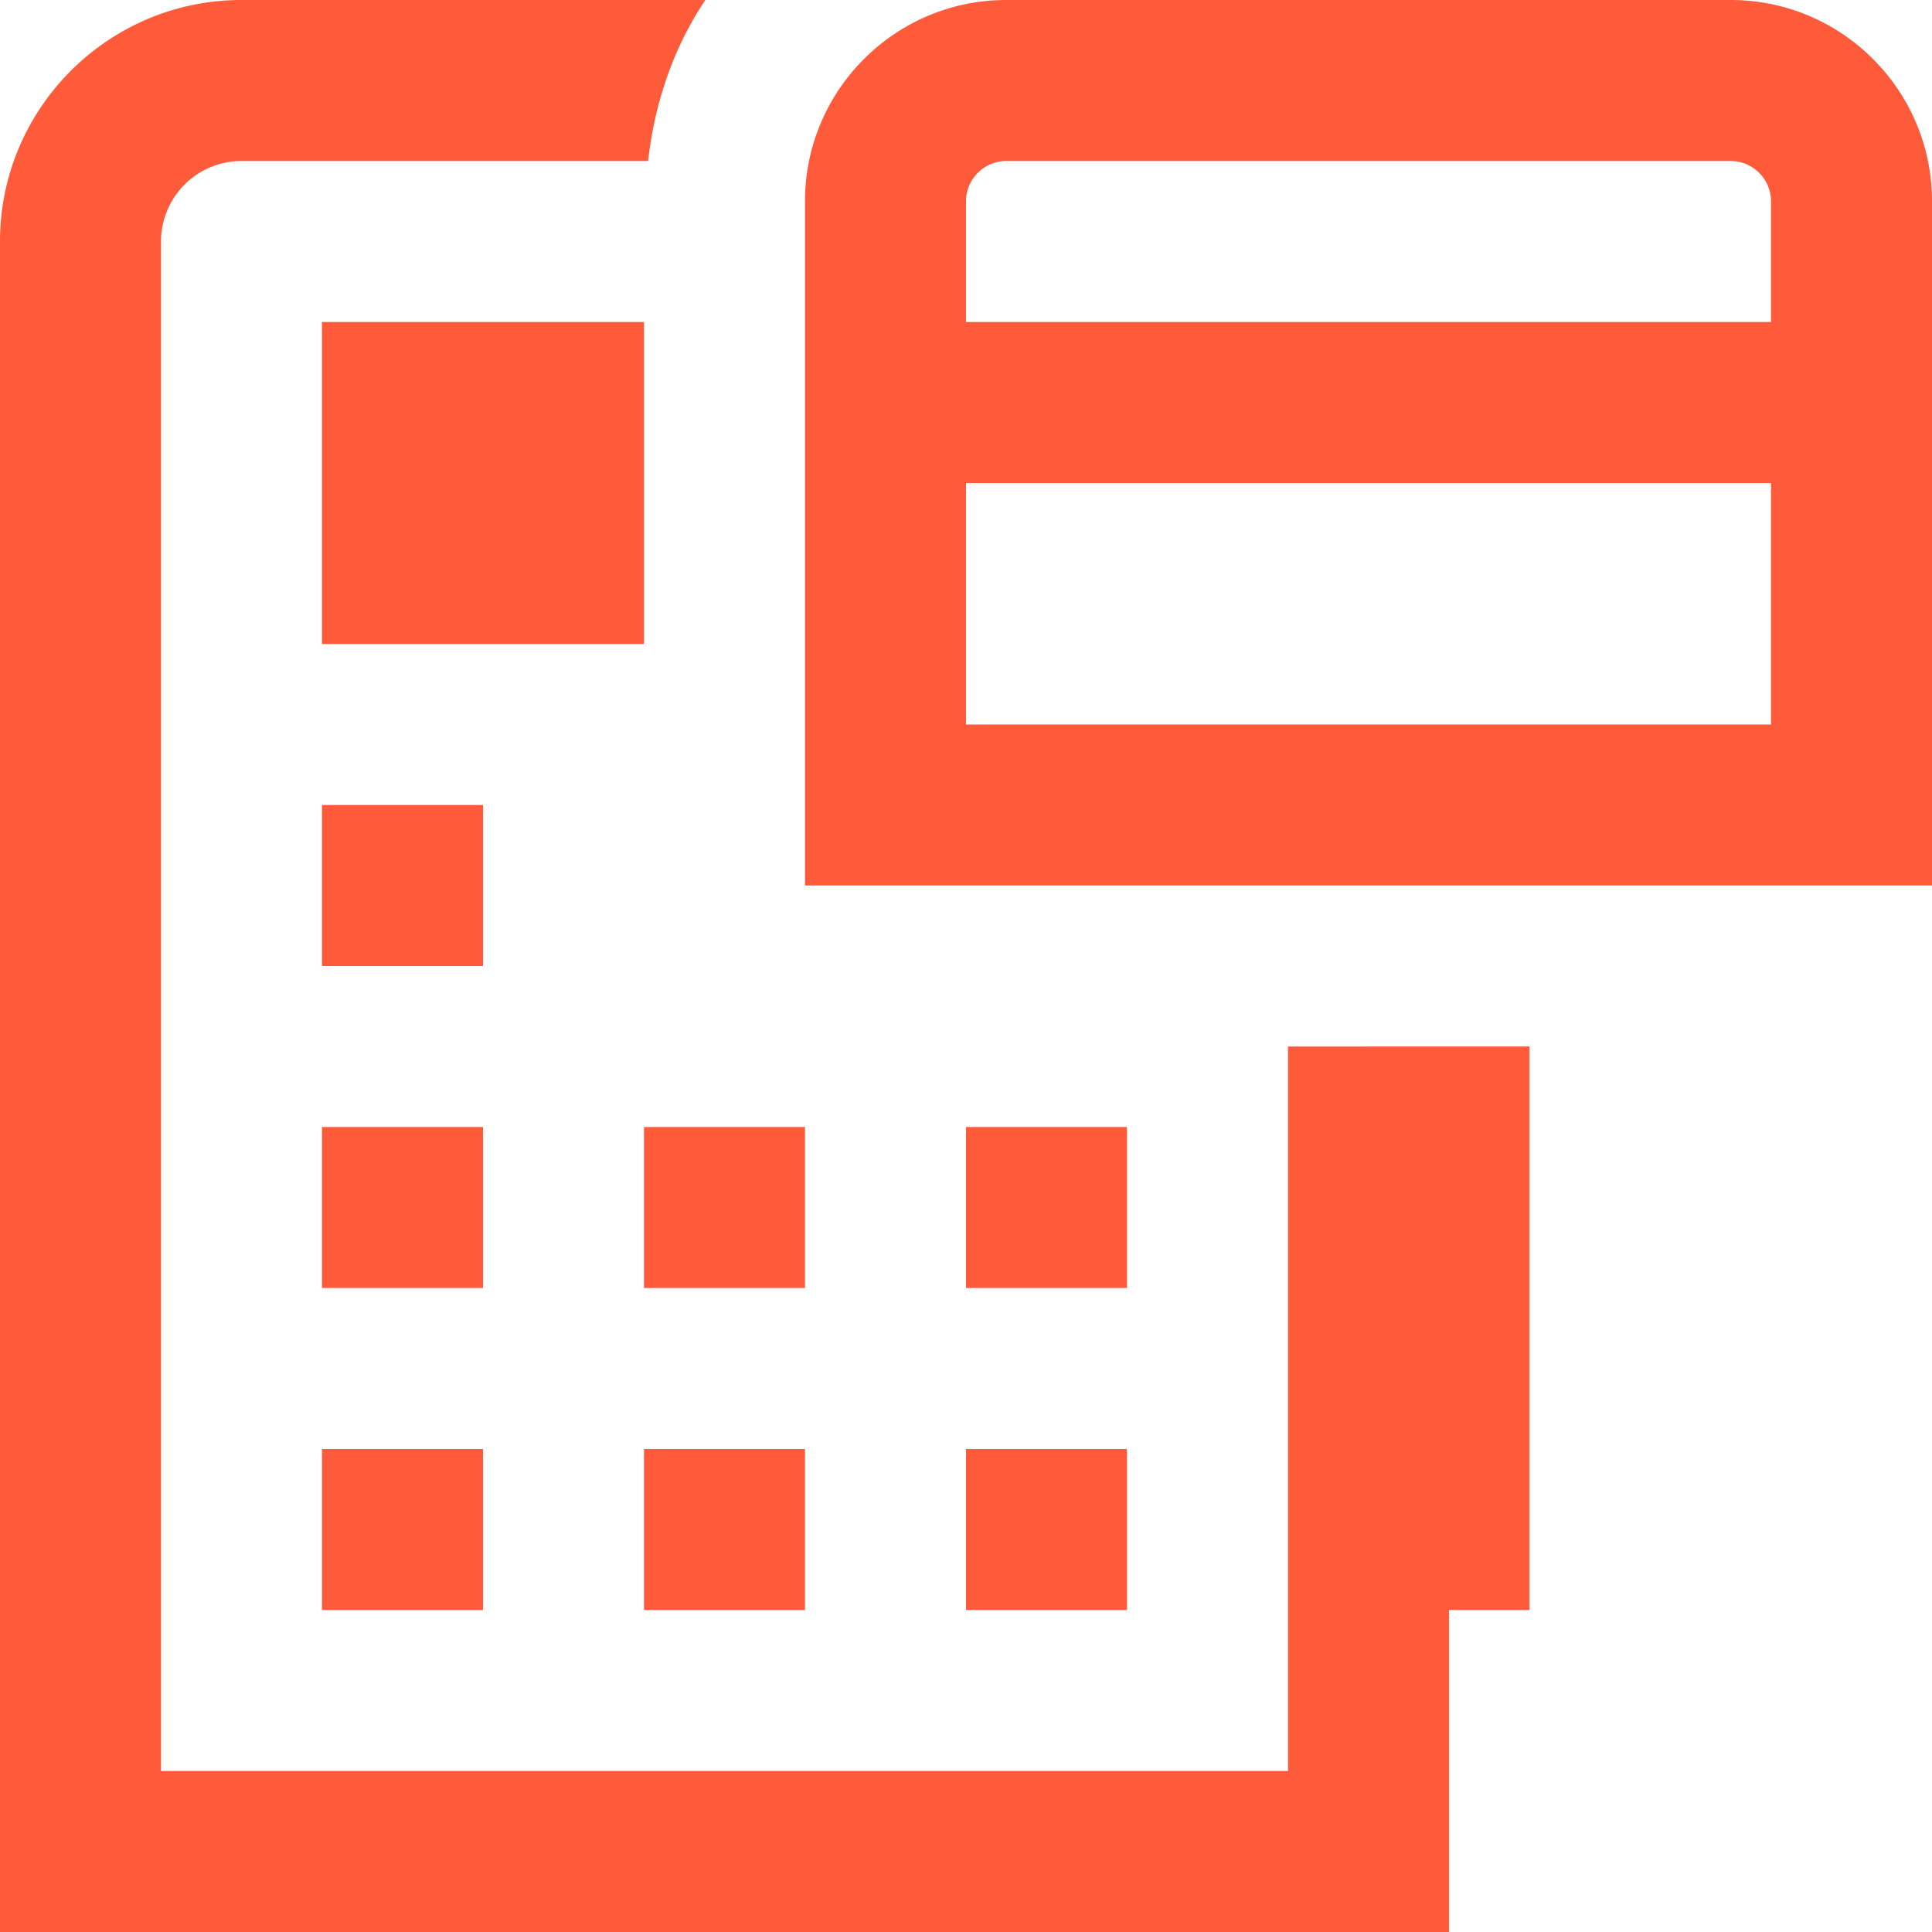 <svg xmlns="http://www.w3.org/2000/svg" version="1.1" xmlns:xlink="http://www.w3.org/1999/xlink" width="512" height="512" x="0" y="0" viewBox="0 0 24 24" style="enable-background:new 0 0 512 512" xml:space="preserve" class=""><g><path d="M8 8H4V4h4zm-2 2H4v2h2zm0 4H4v2h2zm8 0h-2v2h2zm-4 0H8v2h2zm-6 6h2v-2H4zm8 0h2v-2h-2zm-2-2H8v2h2zm6-5v9H2V3a1 1 0 0 1 1-1h5.051c.082-.732.32-1.417.711-2H3C1.346 0 0 1.346 0 3v21h18v-4h1v-7zm8-10.5V11H10V2.5C10 1.121 11.121 0 12.5 0h9C22.879 0 24 1.121 24 2.5zm-12 0V4h10V2.5c0-.275-.225-.5-.5-.5h-9c-.275 0-.5.225-.5.5zM22 9V6H12v3z" fill="#ff5a3a" opacity="1" data-original="#000000" class=""></path></g></svg>